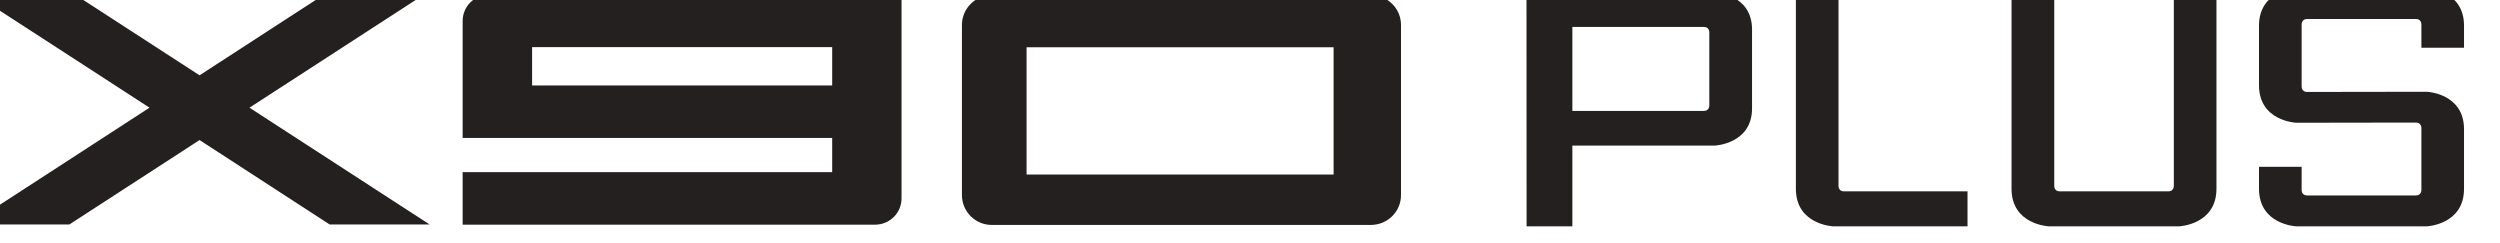 <svg clip-rule="evenodd" fill-rule="evenodd" stroke-linejoin="round" stroke-miterlimit="2" viewBox="0 0 319 31" xmlns="http://www.w3.org/2000/svg"><path d="m31943.2 11421v209.5s0 5.8-5.9 5.8h-117.6c-5.9 0-5.8-5.8-5.8-5.8v-209.5h-46.2v212.5c0 38.9 40.3 40.6 40.3 40.6h141s40.3-1.7 40.3-40.6v-212.5zm-699.9 253.1h49.5v-87.3h154s40.3-1.7 40.3-40.3v-85.2c0-38.6-40.3-40.3-40.3-40.3h-203.6zm331.4 0h145.4v-37.8h-133.7c-5.9 0-5.8-5.8-5.8-5.8v-209.5h-46.1v212.5c0 38.9 40.2 40.6 40.2 40.6zm682.3-193.1v-23.9c0-38.8-40.2-40.5-40.2-40.5h-141.2s-40.3 1.7-40.3 40.5v64.5c0 38.9 40.3 40.5 40.3 40.5l129.5-.2c5.9 0 5.8 5.8 5.8 5.8v67.2s.1 5.8-5.8 5.8h-117.9c-5.9 0-5.8-5.8-5.8-5.8v-25.2h-46.1v23.8c0 38.9 40.3 40.6 40.3 40.6h141.2s40.2-1.7 40.2-40.6v-64.4c0-38.9-40.2-40.5-40.2-40.5l-129.6.2c-5.9 0-5.8-5.9-5.8-5.9v-67.1s-.1-5.9 5.8-5.9h117.9c5.9 0 5.8 5.9 5.8 5.9v25.2zm-1182.1-56.9h-410c-17.7 0-32.2 14.5-32.2 32.2v184.1c0 17.7 14.5 32.2 32.2 32.2h410c18.1 0 32.6-14.5 32.6-32.2v-184.1c0-17.7-14.5-32.2-32.6-32.2zm-953.5-.5c-15.8 0-28.6 12.7-28.6 28.4v126.5h399.6v37h-399.6v56.8h446.1c15.7 0 28.5-12.7 28.5-28.4v-220.3zm-313.1 87.2 132.9-86.2h108.1l-187 121.2 194.8 126.3h-108.1l-140.7-91.3-140.8 91.3h-108l194.7-126.3-187-121.2h108.1zm1226.3 107.3h-332v-137.6h332zm406.3-74.6s.1 5.8-5.8 5.8h-142.3v-90.8h142.3c5.9 0 5.8 5.8 5.8 5.8zm-948.5-21.7h-324.5v-41.5h324.5z" fill="#24201f" fill-rule="nonzero" transform="matrix(.118 0 0 .118 -3491.917 -1348.665)"/></svg>